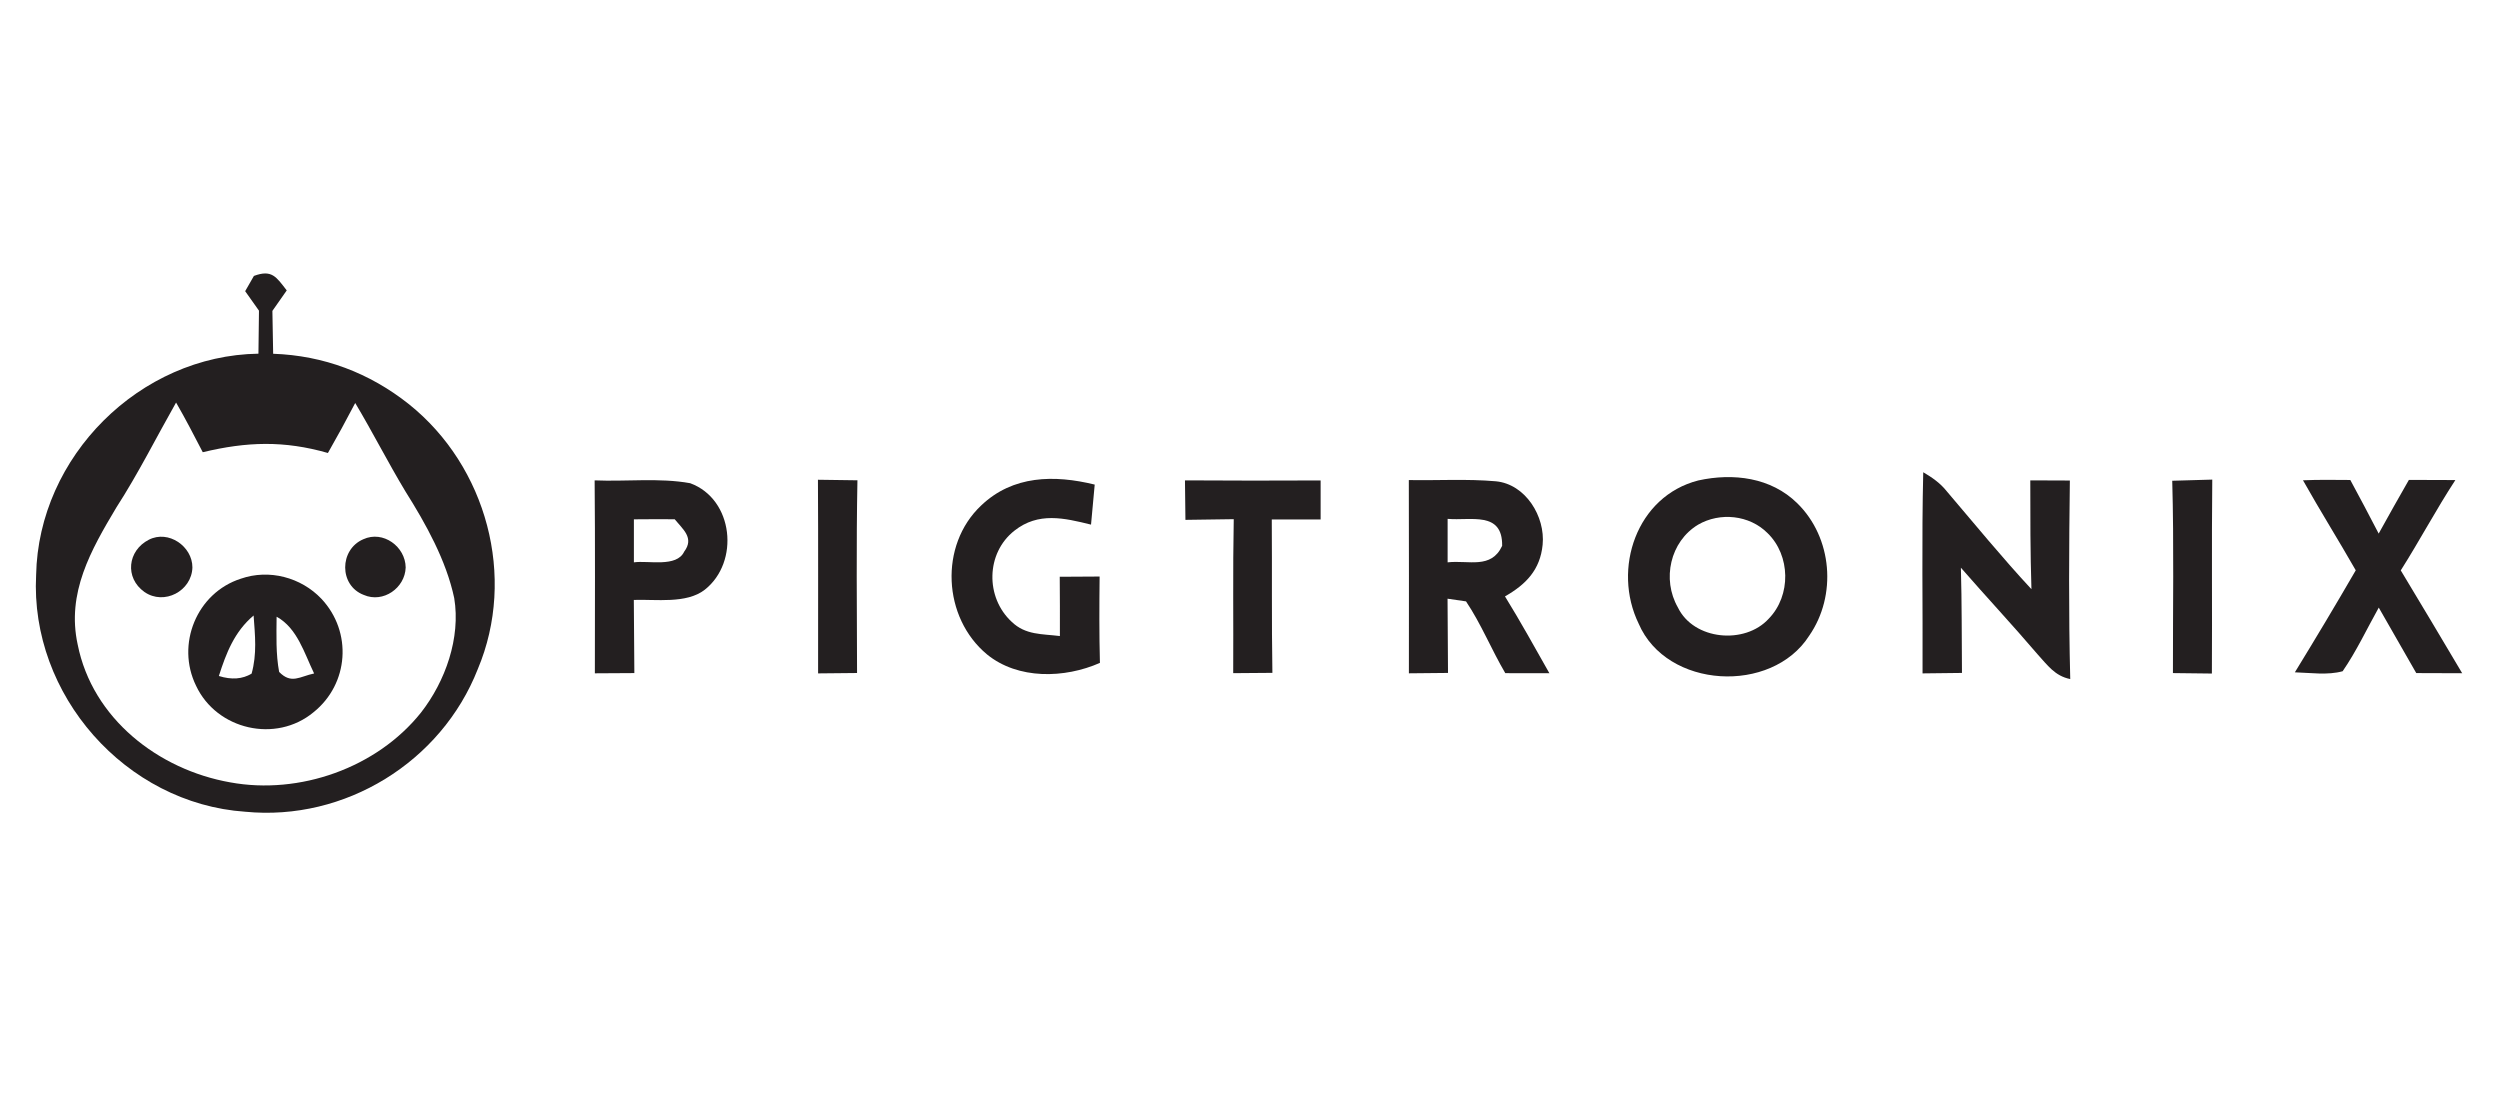 <?xml version="1.0" encoding="UTF-8" standalone="no"?>
<!DOCTYPE svg PUBLIC "-//W3C//DTD SVG 1.1//EN" "http://www.w3.org/Graphics/SVG/1.1/DTD/svg11.dtd">
<svg xmlns="http://www.w3.org/2000/svg" version="1.1" viewBox="0 0 326 144" width="326.0pt" height="144.0pt">
<path d="M 0.00 0.00 L 326.00 0.00 L 326.00 144.00 L 0.00 144.00 L 0.00 0.00 Z" fill="#ffffff" />
<path d="M 37.39 37.87 C 36.76 38.76 36.14 39.65 35.52 40.54 C 35.56 42.40 35.59 44.27 35.62 46.13 C 42.20 46.36 48.18 48.62 53.33 52.71 C 63.46 60.82 67.37 75.23 62.30 87.26 C 57.54 99.38 44.97 107.12 31.98 105.85 C 16.37 104.78 3.90 90.61 4.71 74.99 C 5.01 59.52 18.22 46.35 33.70 46.12 C 33.72 44.25 33.74 42.38 33.77 40.51 C 33.17 39.66 32.57 38.82 31.97 37.97 C 32.34 37.30 32.72 36.64 33.11 35.98 C 35.45 35.11 36.02 36.10 37.39 37.87 Z" fill="#231f20" />
<path d="M 22.96 52.49 C 24.19 54.62 25.31 56.79 26.44 58.97 C 32.18 57.59 37.04 57.43 42.76 59.07 C 43.99 56.92 45.17 54.75 46.32 52.55 C 48.59 56.35 50.59 60.30 52.88 64.10 C 55.53 68.31 58.19 73.08 59.23 77.99 C 60.09 83.17 58.08 88.85 54.89 92.93 C 49.13 100.14 39.05 103.68 30.02 102.02 C 20.63 100.36 12.05 93.69 10.13 84.05 C 8.66 77.31 11.86 71.73 15.17 66.18 C 18.03 61.75 20.37 57.06 22.96 52.49 Z" fill="#ffffff" />
<path d="M 142.75 63.19 C 142.59 64.93 142.43 66.67 142.27 68.41 C 138.74 67.54 135.40 66.74 132.28 69.20 C 128.55 72.13 128.48 77.90 131.92 81.08 C 133.73 82.83 135.88 82.65 138.21 82.94 C 138.22 80.36 138.21 77.78 138.19 75.21 C 139.92 75.20 141.65 75.19 143.39 75.18 C 143.35 78.93 143.33 82.68 143.43 86.44 C 138.83 88.47 132.75 88.64 128.70 85.33 C 122.94 80.55 122.44 71.10 127.94 65.92 C 132.08 61.97 137.47 61.90 142.75 63.19 Z" fill="#231f20" />
<path d="M 221.46 62.65 C 226.01 61.65 230.93 62.25 234.36 65.62 C 238.95 70.11 239.56 77.66 235.91 82.91 C 231.02 90.56 217.33 89.83 213.68 81.32 C 210.21 74.18 213.41 64.70 221.46 62.65 Z" fill="#231f20" />
<path d="M 250.79 61.58 C 251.98 62.28 253.02 63.00 253.88 64.09 C 257.52 68.36 261.08 72.72 264.90 76.83 C 264.75 72.10 264.75 67.37 264.75 62.64 C 266.47 62.65 268.19 62.65 269.91 62.66 C 269.80 71.29 269.74 79.93 269.96 88.55 C 267.95 88.15 266.98 86.72 265.69 85.31 C 262.43 81.49 259.00 77.82 255.70 74.03 C 255.83 78.60 255.80 83.17 255.84 87.75 C 254.13 87.77 252.41 87.79 250.70 87.81 C 250.74 79.07 250.58 70.32 250.79 61.58 Z" fill="#231f20" />
<path d="M 300.31 62.63 C 302.37 62.54 304.43 62.58 306.48 62.59 C 307.73 64.91 308.97 67.23 310.18 69.58 C 311.48 67.24 312.78 64.90 314.12 62.58 C 316.14 62.59 318.16 62.59 320.18 62.60 C 317.67 66.44 315.52 70.50 313.06 74.38 C 315.76 78.83 318.40 83.31 321.07 87.79 C 319.07 87.78 317.08 87.77 315.08 87.77 C 313.44 84.93 311.82 82.08 310.19 79.23 C 308.64 82.00 307.28 84.92 305.48 87.53 C 303.53 88.07 301.27 87.73 299.25 87.67 C 301.95 83.27 304.60 78.84 307.19 74.37 C 304.94 70.43 302.53 66.58 300.31 62.63 Z" fill="#231f20" />
<path d="M 77.54 62.64 C 81.65 62.82 85.96 62.28 90.00 63.01 C 95.66 65.08 96.49 73.30 91.89 76.91 C 89.50 78.76 85.53 78.13 82.65 78.23 C 82.67 81.41 82.69 84.59 82.72 87.77 C 81.00 87.78 79.28 87.79 77.57 87.80 C 77.57 79.41 77.62 71.02 77.54 62.64 Z" fill="#231f20" />
<path d="M 106.66 62.56 C 108.38 62.59 110.10 62.61 111.81 62.63 C 111.65 71.01 111.74 79.39 111.76 87.76 C 110.07 87.78 108.37 87.79 106.68 87.81 C 106.67 79.40 106.71 70.98 106.66 62.56 Z" fill="#231f20" />
<path d="M 154.52 62.64 C 160.42 62.68 166.31 62.68 172.21 62.65 C 172.21 64.34 172.21 66.04 172.21 67.74 C 170.09 67.73 167.96 67.73 165.84 67.74 C 165.89 74.40 165.81 81.07 165.92 87.74 C 164.22 87.75 162.51 87.77 160.81 87.78 C 160.85 81.09 160.75 74.39 160.88 67.70 C 158.78 67.73 156.68 67.76 154.58 67.79 C 154.56 66.08 154.54 64.36 154.52 62.64 Z" fill="#231f20" />
<path d="M 183.71 62.60 C 187.48 62.67 191.29 62.43 195.06 62.76 C 198.94 63.13 201.52 67.36 201.16 71.03 C 200.84 74.30 198.99 76.21 196.25 77.77 C 198.28 81.06 200.14 84.43 202.04 87.79 C 200.12 87.78 198.20 87.78 196.29 87.78 C 194.49 84.72 193.15 81.37 191.17 78.42 L 188.76 78.07 C 188.77 81.30 188.81 84.53 188.82 87.75 C 187.12 87.77 185.42 87.78 183.72 87.80 C 183.72 79.40 183.74 71.00 183.71 62.60 Z" fill="#231f20" />
<path d="M 283.26 62.69 C 285.00 62.63 286.74 62.59 288.48 62.54 C 288.39 70.97 288.48 79.40 288.43 87.83 C 286.74 87.80 285.04 87.78 283.35 87.77 C 283.34 79.41 283.49 71.04 283.26 62.69 Z" fill="#231f20" />
<path d="M 82.66 67.72 C 84.43 67.71 86.21 67.69 87.98 67.71 C 89.05 69.03 90.56 70.15 89.22 71.93 C 88.23 74.03 84.55 73.06 82.66 73.33 C 82.66 71.46 82.66 69.59 82.66 67.72 Z" fill="#ffffff" />
<path d="M 188.77 67.66 C 191.78 67.93 195.95 66.61 195.88 71.18 C 194.45 74.26 191.50 73.02 188.77 73.33 C 188.77 71.44 188.77 69.55 188.77 67.66 Z" fill="#ffffff" />
<path d="M 221.43 68.42 C 224.29 66.76 228.12 67.15 230.48 69.51 C 233.50 72.43 233.58 77.66 230.65 80.67 C 227.55 84.09 220.85 83.49 218.79 79.20 C 216.70 75.54 217.78 70.62 221.43 68.42 Z" fill="#ffffff" />
<path d="M 19.41 70.38 C 21.96 69.07 25.10 71.24 25.09 74.00 C 25.00 77.07 21.40 78.98 18.83 77.19 C 16.24 75.35 16.63 71.80 19.41 70.38 Z" fill="#231f20" />
<path d="M 47.37 70.32 C 49.96 69.13 52.87 71.28 52.90 74.00 C 52.82 76.67 49.97 78.68 47.44 77.58 C 44.20 76.36 44.23 71.67 47.37 70.32 Z" fill="#231f20" />
<path d="M 31.41 75.46 C 35.09 74.18 39.25 75.28 41.91 78.08 C 45.97 82.40 45.50 89.18 40.88 92.88 C 35.97 96.95 28.26 95.16 25.57 89.43 C 22.92 84.04 25.64 77.31 31.41 75.46 Z" fill="#231f20" />
<path d="M 33.07 80.26 C 33.26 82.86 33.52 85.29 32.81 87.84 C 31.62 88.56 30.20 88.67 28.54 88.15 C 29.50 85.14 30.58 82.36 33.07 80.26 Z" fill="#ffffff" />
<path d="M 36.07 80.42 C 38.77 81.90 39.68 85.18 40.96 87.82 C 39.09 88.21 38.00 89.26 36.40 87.62 C 35.96 85.28 36.05 82.79 36.07 80.42 Z" fill="#ffffff" />
</svg>